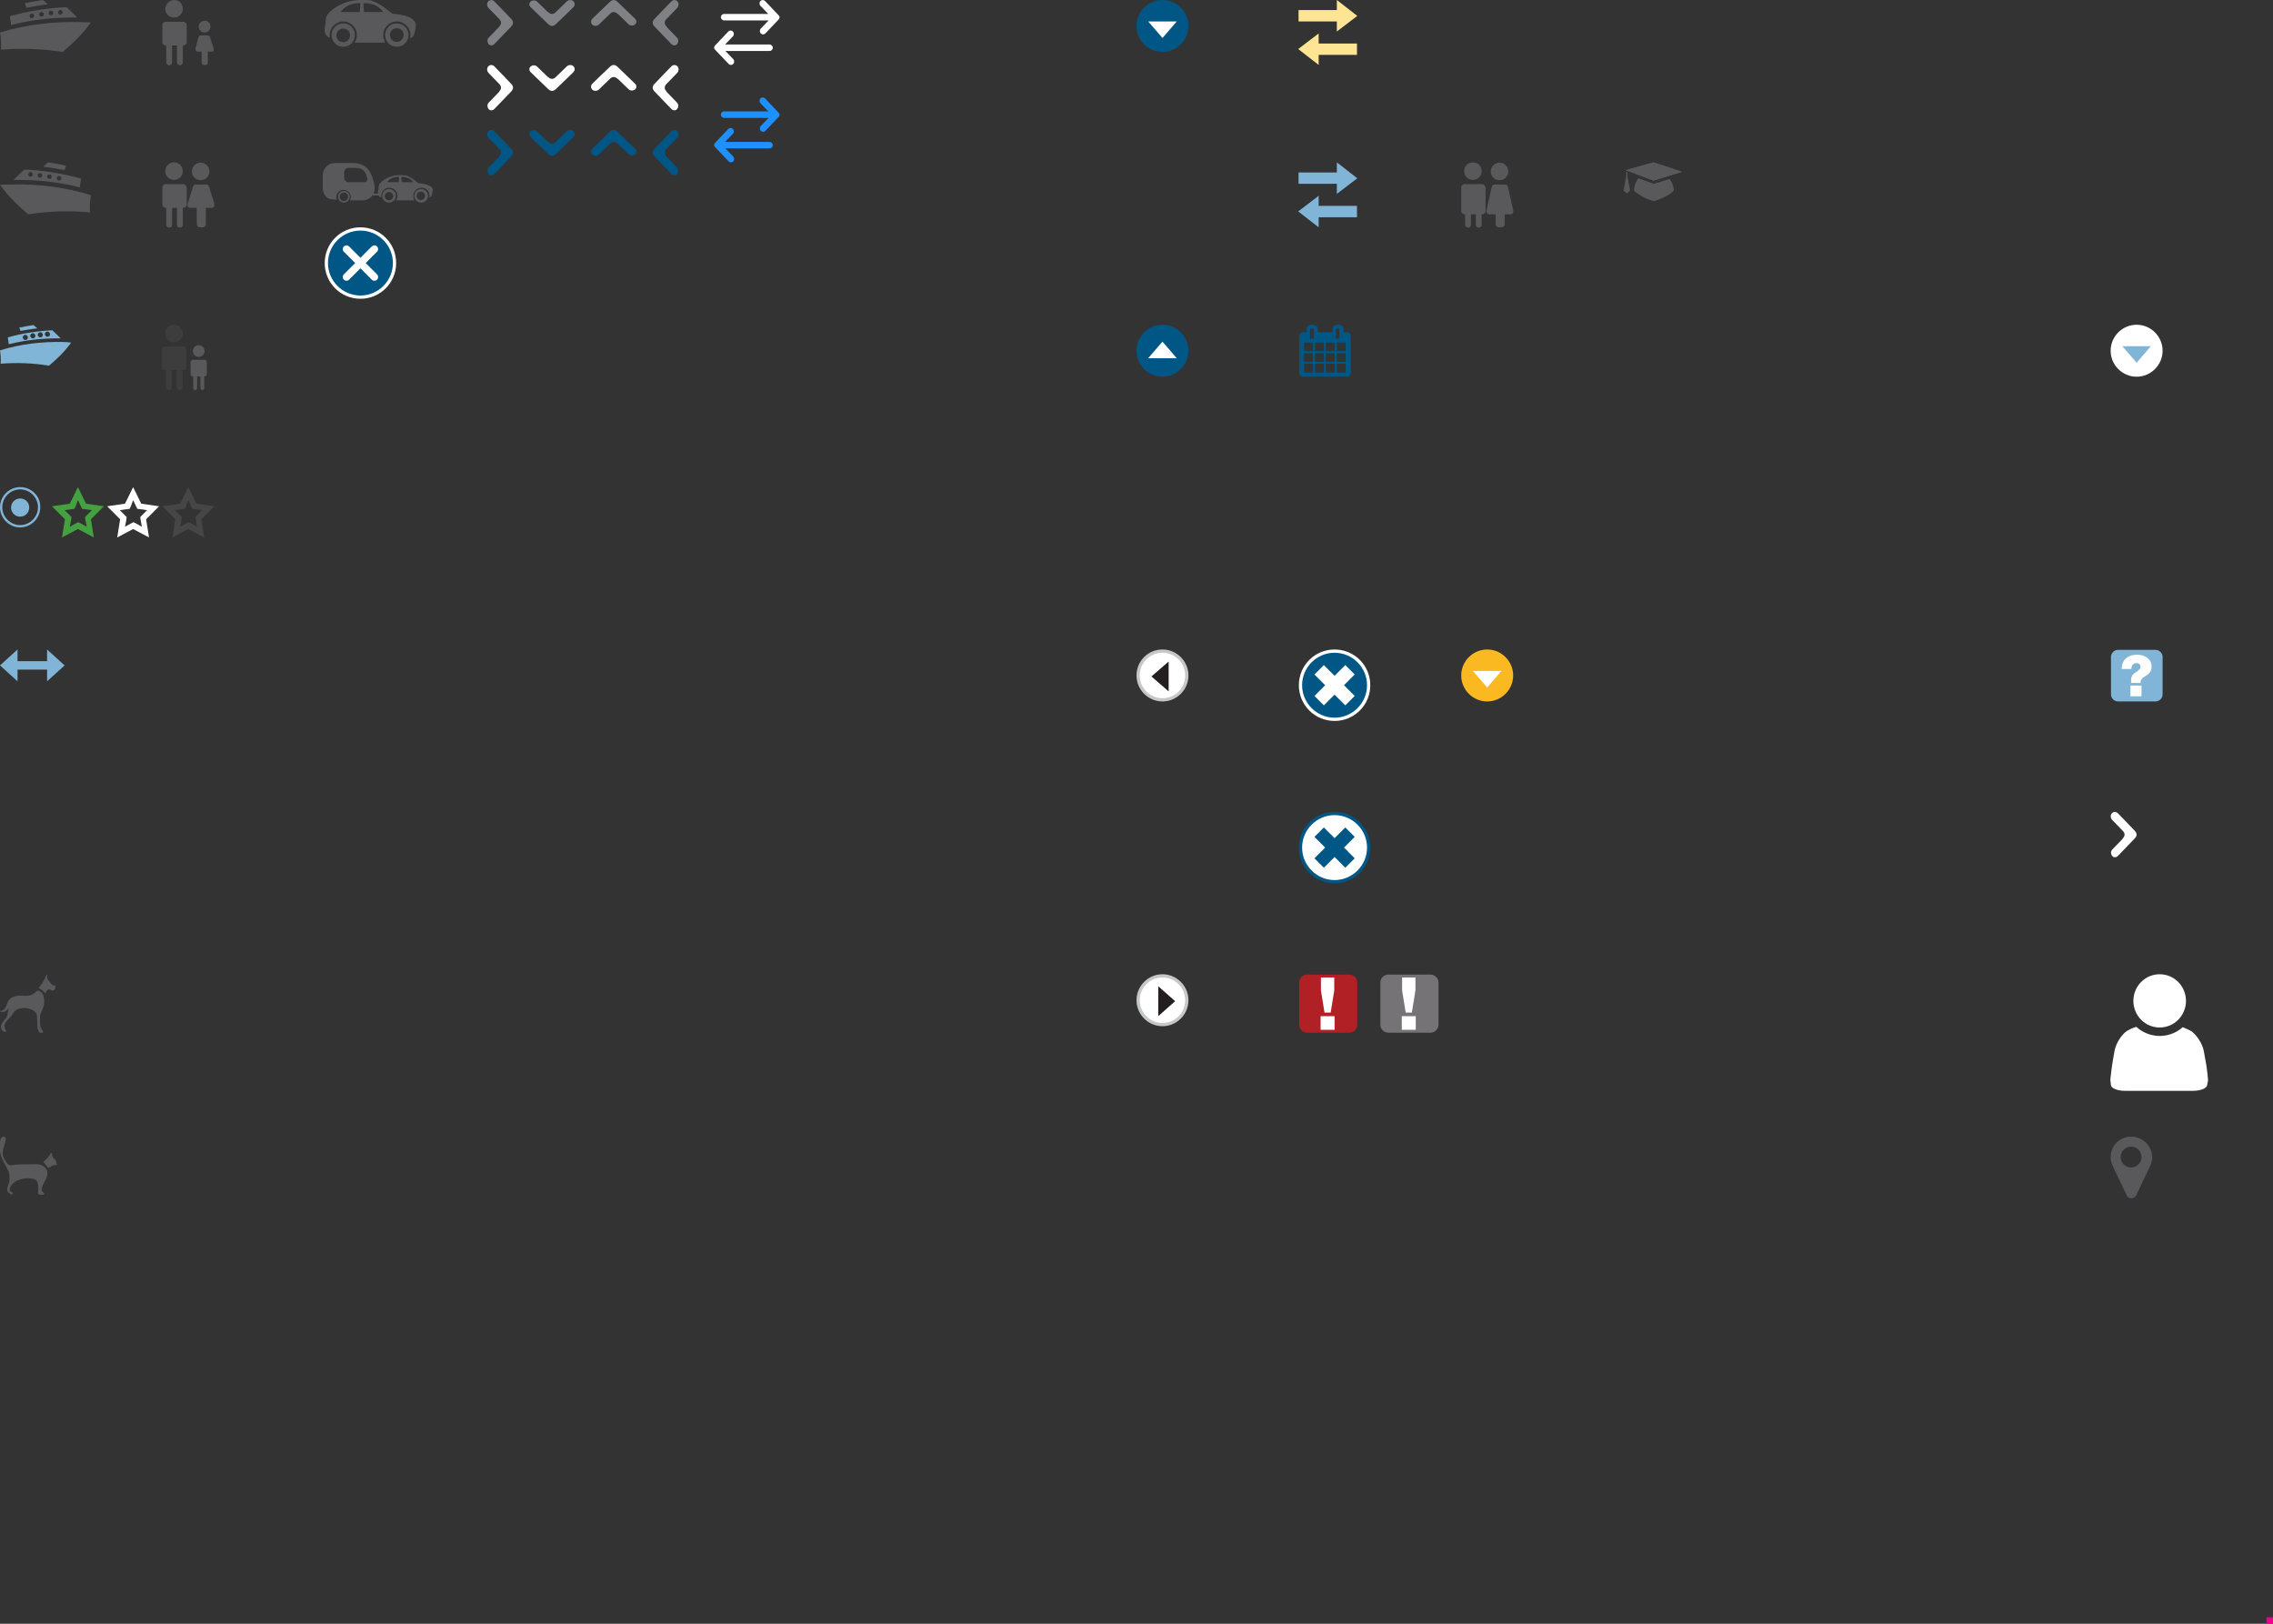 <?xml version="1.0" encoding="utf-8"?>
<!-- Generator: Adobe Illustrator 23.0.3, SVG Export Plug-In . SVG Version: 6.00 Build 0)  -->
<svg version="1.1" xmlns="http://www.w3.org/2000/svg" xmlns:xlink="http://www.w3.org/1999/xlink" x="0px" y="0px"
	 viewBox="0 0 700 500" style="enable-background:new 0 0 700 500;" xml:space="preserve">
<rect x="0" y="0" width="700" height="500" fill="#333333" stroke="none"/>
<style type="text/css">
	.st0{display:none;}
	.st1{display:inline;fill:#04B79B;}
	.st2{fill:#59595B;}
	.st3{opacity:0.26;}
	.st4{fill:#FFFFFF;}
	.st5{fill:#81B5D8;}
	.st6{fill:#005684;}
	.st7{fill:#FEE594;}
	.st8{fill:#FAB921;}
	.st9{fill:#C5C7C9;}
	.st10{fill:#231F20;}
	.st11{fill:#B02025;}
	.st12{fill:#757376;}
	.st13{fill:#44A13F;}
	.st14{opacity:0.5;}
	.st15{fill:#595959;}
	.st16{fill:#EC008C;}
	.st17{fill:#808184;}
	.st18{fill:#1E90FF;}
	.st19{fill:none;stroke:#FFFFFF;stroke-width:2.3;stroke-linecap:round;stroke-linejoin:round;stroke-miterlimit:10;}
</style>
<g id="Layer_2" class="st0">
	<rect class="st1" width="700" height="500"/>
</g>
<g id="Layer_1">
	<g>
		<path class="st2" d="M119.8,58.2c-1.2,0-2.1,1-2.1,2.1c0,1.2,1,2.1,2.1,2.1c1.2,0,2.1-1,2.1-2.1C122,59.2,121,58.2,119.8,58.2z
			 M119.8,61.7c-0.7,0-1.3-0.6-1.3-1.3c0-0.7,0.6-1.3,1.3-1.3c0.7,0,1.3,0.6,1.3,1.3C121.1,61.1,120.5,61.7,119.8,61.7z"/>
		<path class="st2" d="M129.7,58.2c-1.2,0-2.1,1-2.1,2.1c0,1.2,1,2.1,2.1,2.1c1.2,0,2.1-1,2.1-2.1C131.8,59.2,130.9,58.2,129.7,58.2
			z M129.6,61.6c-0.7,0-1.3-0.6-1.3-1.3s0.6-1.3,1.3-1.3c0.7,0,1.3,0.6,1.3,1.3S130.3,61.6,129.6,61.6z"/>
		<path class="st2" d="M105.9,58.8c-1,0-1.8,0.8-1.8,1.8s0.8,1.8,1.8,1.8s1.8-0.8,1.8-1.8S106.9,58.8,105.9,58.8z M105.9,61.9
			c-0.7,0-1.3-0.6-1.3-1.3c0-0.7,0.6-1.3,1.3-1.3c0.7,0,1.3,0.6,1.3,1.3C107.1,61.3,106.6,61.9,105.9,61.9z"/>
		<path class="st2" d="M128.8,56.4c-1.8-1.5-2.9-2.2-4-2.4c-3.7-0.4-5.4,0.7-6.4,1.3c-1.9,1.2-1.8,2-1.8,2.8
			c-0.2,0.6-0.2,1.1-0.2,1.5h-1.4c0.2-0.5,0.4-1,0.4-1.6c0,0,0-1.9-1.2-4.5c-1.2-2.7-3.5-3.3-5.5-3.3h-5.6c-2,0-3.7,1.7-3.7,3.7V58
			c0,1.3,0.9,2.7,1.7,3.1c0.8,0.4,2.4,0.3,2.6,0.4c0,0,0,0,0,0c0-0.1-0.1-0.3-0.1-0.4c-0.2-1.2,0.6-2.4,1.8-2.6
			c1.2-0.2,2.4,0.6,2.6,1.8c0.1,0.4,0,0.8-0.2,1.4h3.7h0.2c1.2,0,2.3-0.6,3-1.5h1.9c0.2,0.4,0.5,0.5,0.8,0.6c0-0.2,0-0.3,0-0.5
			c0-1.4,1.1-2.5,2.5-2.5c1.4,0,2.5,1.1,2.5,2.5c0,0.5-0.2,1-0.4,1.4c0.7,0,3.6,0,5.6,0c-0.2-0.3-0.3-1-0.3-1.4
			c0-1.4,1.1-2.5,2.5-2.5c1.4,0,2.5,1.1,2.5,2.5c0,0.2,0,0.4-0.1,0.5c0.9,0.1,1-1.9,1.1-2.5C132.8,56.7,129.7,56.5,128.8,56.4z
			 M112.1,56.1h-4.8c-0.7,0-1.3-0.6-1.3-1.3v-1.8c0-0.7,0.6-1.3,1.3-1.3h1c1.6,0,2.5,0,3.4,0.6c0.8,0.6,1.2,1.6,1.4,2.6
			C113.2,55.7,112.8,56.1,112.1,56.1z M122.8,56.1h-3.6c1.4-1.9,3.7-1.6,3.7-1.6L122.8,56.1z M123.7,56.1l-0.1-1.6
			c0,0,2.3-0.3,3.7,1.6H123.7z"/>
	</g>
	<g>
		<g>
			<path class="st2" d="M56.3,52.7c0,1.5-1.2,2.7-2.7,2.7c-1.5,0-2.7-1.2-2.7-2.7c0-1.5,1.2-2.7,2.7-2.7
				C55.1,50,56.3,51.2,56.3,52.7z"/>
			<path class="st2" d="M56.4,56.7H51c-0.5,0-1,0.4-1,1v5.3c0,0.5,0.4,1,1,1h0.2v5.2c0,0.5,0.4,0.9,0.9,0.9c0.5,0,0.9-0.4,0.9-0.9
				v-5.2h1.5v5.2c0,0.5,0.4,0.9,0.9,0.9c0.5,0,0.9-0.4,0.9-0.9v-5.2h0.2c0.5,0,1-0.4,1-1v-5.3C57.3,57.1,56.9,56.7,56.4,56.7z"/>
		</g>
		<g>
			<path class="st2" d="M64.5,52.8c0,1.5-1.2,2.7-2.7,2.7c-1.5,0-2.7-1.2-2.7-2.7c0-1.5,1.2-2.7,2.7-2.7
				C63.3,50.1,64.5,51.3,64.5,52.8z"/>
			<path class="st2" d="M66,62.7l-1.6-5.1c-0.2-0.7-0.5-0.8-1.1-0.8l-1.4,0l-1.4,0c-0.6,0-0.9,0.1-1.1,0.8l-1.6,5.1
				C57.6,63.7,58,64,58.7,64h1.9v5c0,0.5,0.4,1,1,1h0.8c0.5,0,1-0.4,1-1v-5h1.9C65.7,64,66.1,63.7,66,62.7z"/>
		</g>
	</g>
	<g>
		<g class="st3">
			<path class="st2" d="M56.3,102.7c0,1.5-1.2,2.7-2.7,2.7c-1.5,0-2.7-1.2-2.7-2.7c0-1.5,1.2-2.7,2.7-2.7
				C55.1,100,56.3,101.2,56.3,102.7z"/>
			<path class="st2" d="M56.3,106.7h-5.4c-0.5,0-1,0.4-1,1v5.3c0,0.5,0.4,1,1,1h0.2v5.2c0,0.5,0.4,0.9,0.9,0.9
				c0.5,0,0.9-0.4,0.9-0.9v-5.2h1.5v5.2c0,0.5,0.4,0.9,0.9,0.9c0.5,0,0.9-0.4,0.9-0.9v-5.2h0.2c0.5,0,1-0.4,1-1v-5.3
				C57.3,107.1,56.9,106.7,56.3,106.7z"/>
		</g>
		<g>
			<path class="st2" d="M63,108.1c0,1-0.8,1.8-1.8,1.8c-1,0-1.8-0.8-1.8-1.8c0-1,0.8-1.8,1.8-1.8C62.2,106.3,63,107.1,63,108.1z"/>
			<path class="st2" d="M63.1,110.8h-3.7c-0.4,0-0.7,0.3-0.7,0.7v3.7c0,0.4,0.3,0.7,0.7,0.7h0.1v3.6c0,0.3,0.3,0.6,0.6,0.6
				c0.3,0,0.6-0.3,0.6-0.6v-3.6h1v3.6c0,0.3,0.3,0.6,0.6,0.6c0.3,0,0.6-0.3,0.6-0.6v-3.6h0.1c0.4,0,0.7-0.3,0.7-0.7v-3.7
				C63.7,111.1,63.4,110.8,63.1,110.8z"/>
		</g>
	</g>
	<g>
		<g>
			<path class="st2" d="M56.3,2.7c0,1.5-1.2,2.7-2.7,2.7c-1.5,0-2.7-1.2-2.7-2.7C51,1.2,52.2,0,53.7,0C55.1,0,56.3,1.2,56.3,2.7z"/>
			<path class="st2" d="M56.4,6.7H51c-0.5,0-1,0.4-1,1v5.3c0,0.5,0.4,1,1,1h0.2v5.2c0,0.5,0.4,0.9,0.9,0.9c0.5,0,0.9-0.4,0.9-0.9
				v-5.2h1.5v5.2c0,0.5,0.4,0.9,0.9,0.9c0.5,0,0.9-0.4,0.9-0.9v-5.2h0.2c0.5,0,1-0.4,1-1V7.6C57.3,7.1,56.9,6.7,56.4,6.7z"/>
		</g>
		<g>
			<path class="st2" d="M64.8,8.2c0,1-0.8,1.8-1.8,1.8c-1,0-1.8-0.8-1.8-1.8c0-1,0.8-1.8,1.8-1.8C64,6.3,64.8,7.1,64.8,8.2z"/>
			<path class="st2" d="M65.8,15l-1.1-3.5c-0.2-0.5-0.4-0.6-0.8-0.6l-1,0l-1,0c-0.4,0-0.6,0.1-0.8,0.6L60.2,15
				c-0.1,0.6,0.2,0.9,0.6,0.9h1.3v3.4c0,0.4,0.3,0.7,0.7,0.7h0.5c0.4,0,0.7-0.3,0.7-0.7v-3.4h1.3C65.7,15.9,65.9,15.6,65.8,15z"/>
		</g>
	</g>
	<g>
		<g>
			<path class="st2" d="M1.5,350c0.7,0.8-0.2,2.5-0.4,3.4c-0.3,1.4-0.5,2.1,0.2,3.4c0.4,0.6,0.8,1.6,1.5,1.9
				c0.7,0.3,1.6-0.1,2.3-0.1c1.8-0.1,3.6-0.1,5.5-0.1c1.4-0.1,2.7,0.2,3.6,1.4c0.9,1.3,0.2,2.8-0.5,4c-0.3,0.7-1.1,1.9-0.8,2.7
				c0.3,0.7,1.5,1.2,0,1.3c-1.6,0.1-1.1-0.6-1.1-1.7c0-0.7,0-1.3-0.2-2c-0.3-0.9-0.9-1.1-1.9-1.3c-2.3-0.4-6.1,0.6-6.7,3.2
				c-0.2,1.1,0.8,0.7,0.9,1.3c0.1,0.9-1.3,0-1.5-0.4c-0.5-1,0.3-2.3,0.5-3.3c0.1-1,0.1-2.3-0.4-3.2c-0.9-2.1-2.2-3.6-2.5-6
				c-0.1-0.8-0.4-4.8,1.2-4.4"/>
		</g>
		<g>
			<path class="st2" d="M13.3,357.7c0.7-0.4,1.3-1,1.8-1.7c0.3-0.4,0.4-0.9,0.8-1.1c0.3,0.7,0,1,0.5,1.6c0.5,0.6,0.6,0.4,0.9,1.2
				c0.1,0.4-0.1,0.6,0.4,0.9c-0.4,0.2-0.7,0.1-1.1,0.2c-0.5,0.1-0.8,0.4-1.2,0.6c-0.7,0.3-0.6,0.3-1.1-0.5
				C13.9,358.5,13.6,358.1,13.3,357.7"/>
		</g>
	</g>
	<g>
		<path class="st2" d="M105.7,7.2c-2,0-3.6,1.6-3.6,3.6c0,2,1.6,3.6,3.6,3.6c2,0,3.6-1.6,3.6-3.6C109.3,8.8,107.7,7.2,105.7,7.2z
			 M105.7,13c-1.2,0-2.1-0.9-2.1-2.1c0-1.2,0.9-2.1,2.1-2.1c1.2,0,2.1,0.9,2.1,2.1C107.8,12,106.8,13,105.7,13z"/>
		<path class="st2" d="M122.2,7.2c-2,0-3.6,1.6-3.6,3.6c0,2,1.6,3.6,3.6,3.6c2,0,3.6-1.6,3.6-3.6C125.8,8.8,124.2,7.2,122.2,7.2z
			 M122.2,12.9c-1.2,0-2.1-0.9-2.1-2.1c0-1.2,0.9-2.1,2.1-2.1c1.2,0,2.1,0.9,2.1,2.1C124.3,11.9,123.3,12.9,122.2,12.9z"/>
		<path class="st2" d="M120.8,4.2c-3-2.5-4.9-3.6-6.8-4.1c-6.2-0.6-9,1.2-10.7,2.2c-3.2,2.1-3,3.4-3,4.8c-1,3.4,0.5,4.3,1.3,4.5
			c-0.1-0.3-0.1-0.5-0.1-0.8c0-2.3,1.9-4.2,4.2-4.2c2.3,0,4.2,1.9,4.2,4.2c0,0.9-0.3,1.7-0.7,2.3c1.2,0,6,0.1,9.4,0
			c-0.3-0.6-0.6-1.6-0.6-2.3c0-2.3,1.9-4.2,4.2-4.2c2.3,0,4.2,1.9,4.2,4.2c0,0.3,0,0.6-0.1,0.9c1.4,0.2,1.7-3.2,1.8-4.2
			C127.4,4.6,122.3,4.4,120.8,4.2z M110.8,3.7h-5.9c2.3-3.2,6.1-2.7,6.1-2.7L110.8,3.7z M112.1,3.7L111.9,1c0,0,3.8-0.5,6.1,2.7
			H112.1z"/>
	</g>
	<g>
		<ellipse class="st4" cx="665.1" cy="308.2" rx="8.1" ry="8.2"/>
		<path class="st4" d="M680,332.6c0,0-0.3-3.9-0.8-6.1l-0.5-2.8c-0.4-2.3-2.2-5-3.9-6.2c-0.7-0.4-1.6-0.8-2.6-1.2
			c-1.9,1.7-4.4,2.7-7.1,2.7c-2.8,0-5.3-1.1-7.2-2.8c-1.1,0.3-2.1,0.8-2.8,1.2c-1.7,1.1-3.5,3.9-3.9,6.2l-0.5,2.8
			c-0.4,2.3-0.8,6.1-0.8,6.1s0,0,0,0c0,0,0,0,0,0l0,0c0,0,0.1,0.8,0.2,1.7c0.1,0.9,2,1.7,4.3,1.7h21c2.3,0,4.2-0.8,4.3-1.7
			C679.9,333.4,680,332.6,680,332.6L680,332.6C680,332.6,680,332.6,680,332.6C680,332.6,680,332.6,680,332.6z"/>
	</g>
	<path class="st2" d="M656.3,350L656.3,350c-3.5,0-6.3,2.8-6.3,6.3c0,1.1,0.3,2,0.8,3.1l4.1,8.6c0.2,0.6,0.8,1,1.5,1
		c0.7,0,1.2-0.4,1.5-1l4.1-8.6c0.5-1.1,0.8-2,0.8-3.1C662.7,352.8,659.8,350,656.3,350z M656.3,359.5c-1.8,0-3.2-1.4-3.2-3.2
		s1.4-3.2,3.2-3.2c1.8,0,3.2,1.4,3.2,3.2S658.1,359.5,656.3,359.5z"/>
	<g>
		<path class="st2" d="M11.7,305c-0.1,0-0.1,0-0.2,0c-2.5,2.7-4.2,1.1-6.9,1.8c-0.7,0.2-1.3,0.5-1.8,1.1c-1,1.1-0.6,3.1-2.7,3.4
			c0,0-0.2,0.1-0.1,0.1c0.6,0.4,1.1,0.3,1.8-0.1c0.1,0,0.6-0.5,0.8-0.8c0,0.3-0.1,0.9-0.1,0.9c-0.1,0.7-0.2,1.2-0.3,1.5
			c-0.6,1.2-2.3,2.3-1.8,3.9c0.2,0.6,0.7,1,1.2,0.9c0,0,0,0,0,0c0.1,0,0.2,0,0.2-0.1c0,0,0.1,0,0.1,0c0,0,0.1,0,0.1-0.1
			c-0.2-0.3-0.4-0.5-0.5-0.9c-0.4-1.2,0.2-1.7,0.9-2.6c0.6-0.7,1.1-1,1.5-1.8c1.7-3.1,7.5-1.8,7.5,0.7c0,0.1,0.1,1.3,0.1,2.6
			c0,0.1,0,0.2,0,0.2c0,0.7,0,1.1,0.3,1.5c0.2,0.7,0.6,1.1,1.4,0.7c0,0,0,0,0,0c0,0,0.1,0,0.1-0.1c0,0,0.1,0,0-0.1
			c-1.1-1.4-1-2.5-1-4.2c0-1.8,1.2-2.8,1.3-4.6C13.7,306.8,13.2,305.4,11.7,305z"/>
		<path class="st2" d="M17.1,303.5C17.1,303.5,17,303.5,17.1,303.5c-1.1,0-1.4-0.6-1.9-1.3c-0.2-0.2-0.4-0.4-0.5-0.7
			c-0.1-0.1-0.2-0.3-0.2-0.5c0.1-0.4,0-0.9,0-1.1l0,0c0,0.1,0,0.1-0.1,0.2l0,0c0,0.1-0.4,0.7-0.5,0.9c0,0.1-0.3,0.7-0.4,1
			c0,0,0,0.1-0.1,0.1c-0.4,0.7-1,1.5-1.5,2.1c-0.1,0.1,1.3,0.6,1.9,1.5c0.5,0.7,0.3-1.6,1.8-0.9c0.4,0.2,0.5,0.4,0.9,0.1
			C17,304.8,17.1,304,17.1,303.5z"/>
	</g>
	<g>
		<polygon class="st2" points="509.2,55.6 500.6,52.4 509.2,50 518,52.9 		"/>
		<g>
			<polygon class="st2" points="509.2,55.6 500.6,52.4 509.2,50 518,52.9 			"/>
			<polygon class="st2" points="501.2,54.4 501.2,53 500.8,53 500.8,54.4 500,58.6 501,59.6 502,58.6 			"/>
			<path class="st2" d="M515.3,57.4c-0.2-0.8-0.6-1.6-1.1-2.3l-4.9,1.5l-4.7-1.7c-0.5,0.6-0.9,1.3-1.1,2.1c-0.2,0.6-0.3,1.1-0.3,1.7
				l0,0c1.8,1.8,5.5,3.2,6.1,3.2l0,0c0,0,0,0,0,0s0,0,0,0v0c0.6,0,4.4-1.4,6.2-3.2l0,0l0,0C515.5,58.3,515.4,57.8,515.3,57.4z"/>
		</g>
	</g>
	<g>
		<g>
			<path class="st2" d="M456.3,52.7c0,1.5-1.2,2.7-2.7,2.7c-1.5,0-2.7-1.2-2.7-2.7c0-1.5,1.2-2.7,2.7-2.7
				C455.1,50,456.3,51.2,456.3,52.7z"/>
			<path class="st2" d="M456.4,56.7H451c-0.5,0-1,0.4-1,1v7.3c0,0.5,0.4,1,1,1h0.2v3.2c0,0.5,0.4,0.9,0.9,0.9c0.5,0,0.9-0.4,0.9-0.9
				v-3.2h1.5v3.2c0,0.5,0.4,0.9,0.9,0.9c0.5,0,0.9-0.4,0.9-0.9v-3.2h0.2c0.5,0,1-0.4,1-1v-7.3C457.3,57.1,456.9,56.7,456.4,56.7z"/>
		</g>
		<g>
			<path class="st2" d="M464.5,52.8c0,1.5-1.2,2.7-2.7,2.7c-1.5,0-2.7-1.2-2.7-2.7c0-1.5,1.2-2.7,2.7-2.7
				C463.3,50.1,464.5,51.3,464.5,52.8z"/>
			<path class="st2" d="M466,64.7l-1.6-7.1c-0.2-0.7-0.5-0.8-1.1-0.8l-1.4,0l-1.4,0c-0.6,0-0.9,0.1-1.1,0.8l-1.6,7.1
				c-0.1,0.9,0.3,1.3,0.9,1.3h1.9v3c0,0.5,0.4,1,1,1h0.8c0.5,0,1-0.4,1-1v-3h1.9C465.7,66,466.1,65.7,466,64.7z"/>
		</g>
	</g>
	<g>
		<path class="st2" d="M8.1,2.4c2.1-0.4,4.3-0.8,6.6-1.1c-0.5-0.4-1-0.9-1.5-1.3c-1.9,0.3-3.8,0.6-5.5,1C7.8,1.4,7.9,1.9,8.1,2.4z"
			/>
		<path class="st2" d="M24.7,6.8C16.4,6.6,7.9,7.6,0,10c0.3,1.6,0.4,3.3,0.3,5.3C6.6,14.8,13,15,19.3,16c3.2-2.7,6.3-5.7,8.7-9.1
			C26.9,6.9,25.8,6.8,24.7,6.8C22.9,6.7,25.8,6.8,24.7,6.8z"/>
		<path class="st2" d="M20.5,2.2C15.1,2.4,8.7,3.4,3,5c0.2,0.8,0.3,1.7,0.4,2.7C10,6,17,5.3,23.8,5.4C22.7,4.3,21.6,3.2,20.5,2.2z
			 M9.8,5.6c-0.4,0-0.7-0.3-0.7-0.7c0-0.4,0.3-0.7,0.7-0.7s0.7,0.3,0.7,0.7C10.5,5.3,10.2,5.6,9.8,5.6z M12.8,5.1
			c-0.4,0-0.7-0.3-0.7-0.7c0-0.4,0.3-0.7,0.7-0.7c0.4,0,0.7,0.3,0.7,0.7C13.5,4.8,13.1,5.1,12.8,5.1z M15.7,4.7
			C15.3,4.7,15,4.4,15,4c0-0.4,0.3-0.7,0.7-0.7c0.4,0,0.7,0.3,0.7,0.7C16.4,4.4,16.1,4.7,15.7,4.7z M18.6,4.5
			c-0.4,0-0.7-0.3-0.7-0.7c0-0.4,0.3-0.7,0.7-0.7c0.4,0,0.7,0.3,0.7,0.7C19.3,4.1,19,4.5,18.6,4.5z"/>
	</g>
	<g>
		<path class="st2" d="M19.9,52.4c-2.1-0.4-4.3-0.8-6.6-1.1c0.5-0.4,1-0.9,1.5-1.3c1.9,0.3,3.8,0.6,5.5,1
			C20.2,51.4,20.1,51.9,19.9,52.4z"/>
		<path class="st2" d="M3.3,56.8c8.3-0.2,16.7,0.8,24.7,3.3c-0.3,1.6-0.4,3.3-0.3,5.3C21.4,64.8,15,65,8.7,66
			c-3.2-2.7-6.3-5.7-8.7-9.1C1.1,56.9,2.2,56.8,3.3,56.8C5.1,56.7,2.2,56.8,3.3,56.8z"/>
		<path class="st2" d="M4.2,55.4C11,55.3,18,56,24.6,57.7c0.1-1,0.2-1.9,0.4-2.7c-5.7-1.6-12.1-2.6-17.5-2.8
			C6.4,53.2,5.3,54.3,4.2,55.4z M17.5,54.9c0-0.4,0.3-0.7,0.7-0.7c0.4,0,0.7,0.3,0.7,0.7c0,0.4-0.3,0.7-0.7,0.7
			C17.8,55.6,17.5,55.3,17.5,54.9z M14.5,54.4c0-0.4,0.3-0.7,0.7-0.7c0.4,0,0.7,0.3,0.7,0.7c0,0.4-0.3,0.7-0.7,0.7
			C14.9,55.1,14.5,54.8,14.5,54.4z M11.6,54c0-0.4,0.3-0.7,0.7-0.7c0.4,0,0.7,0.3,0.7,0.7c0,0.4-0.3,0.7-0.7,0.7
			C11.9,54.7,11.6,54.4,11.6,54z M8.7,53.7C8.7,53.3,9,53,9.4,53c0.4,0,0.7,0.3,0.7,0.7c0,0.4-0.3,0.7-0.7,0.7
			C9,54.5,8.7,54.1,8.7,53.7z"/>
	</g>
	<g>
		<path class="st5" d="M6.3,101.9c1.7-0.3,3.4-0.6,5.2-0.8c-0.4-0.3-0.8-0.7-1.2-1c-1.5,0.2-3,0.5-4.4,0.8
			C6.1,101.1,6.2,101.5,6.3,101.9z"/>
		<path class="st5" d="M19.4,105.3c-6.5-0.1-13.1,0.6-19.4,2.6c0.2,1.2,0.3,2.6,0.2,4.1c5-0.4,10-0.2,14.9,0.6
			c2.5-2.1,4.9-4.4,6.8-7.1C21.1,105.4,20.3,105.3,19.4,105.3C18,105.3,20.3,105.3,19.4,105.3z"/>
		<path class="st5" d="M16.1,101.7c-4.2,0.2-9.3,0.9-13.7,2.2c0.1,0.7,0.2,1.4,0.3,2.1c5.2-1.3,10.7-1.9,16-1.8
			C17.8,103.3,17,102.5,16.1,101.7z M7.8,104.7c-0.4,0-0.8-0.4-0.8-0.8c0-0.4,0.4-0.8,0.8-0.8s0.8,0.4,0.8,0.8
			C8.6,104.3,8.3,104.7,7.8,104.7z M10.1,104.2c-0.4,0-0.8-0.4-0.8-0.8c0-0.4,0.4-0.8,0.8-0.8c0.4,0,0.8,0.4,0.8,0.8
			C10.9,103.9,10.5,104.2,10.1,104.2z M12.4,103.9c-0.4,0-0.8-0.4-0.8-0.8c0-0.4,0.4-0.8,0.8-0.8c0.4,0,0.8,0.4,0.8,0.8
			C13.2,103.6,12.8,103.9,12.4,103.9z M14.6,103.7c-0.4,0-0.8-0.4-0.8-0.8c0-0.4,0.4-0.8,0.8-0.8c0.4,0,0.8,0.4,0.8,0.8
			C15.4,103.4,15.1,103.7,14.6,103.7z"/>
	</g>
	<g>
		<path class="st6" d="M421.5,211c0,5.8-4.7,10.5-10.5,10.5c-5.8,0-10.5-4.7-10.5-10.5c0-5.8,4.7-10.5,10.5-10.5
			C416.8,200.5,421.5,205.2,421.5,211z"/>
		<g>
			<path class="st4" d="M421,211c0,5.5-4.5,10-10,10c-5.5,0-10-4.5-10-10s4.5-10,10-10C416.5,201,421,205.5,421,211z M411,200
				c-6.1,0-11,4.9-11,11s4.9,11,11,11c6.1,0,11-4.9,11-11S417.1,200,411,200z"/>
			<polygon class="st4" points="417.2,214.3 413.9,211 417.2,207.7 414.3,204.8 411,208.1 407.7,204.8 404.8,207.7 408.1,211 
				404.8,214.3 407.7,217.2 411,213.9 414.3,217.2 			"/>
		</g>
	</g>
	<g>
		<path class="st4" d="M421.5,261c0,5.8-4.7,10.5-10.5,10.5c-5.8,0-10.5-4.7-10.5-10.5c0-5.8,4.7-10.5,10.5-10.5
			C416.8,250.5,421.5,255.2,421.5,261z"/>
		<g>
			<path class="st6" d="M421,261c0,5.5-4.5,10-10,10c-5.5,0-10-4.5-10-10c0-5.5,4.5-10,10-10C416.5,251,421,255.5,421,261z M411,250
				c-6.1,0-11,4.9-11,11c0,6.1,4.9,11,11,11c6.1,0,11-4.9,11-11C422,254.9,417.1,250,411,250z"/>
			<polygon class="st6" points="417.2,264.3 413.9,261 417.2,257.7 414.3,254.8 411,258.1 407.7,254.8 404.8,257.7 408.1,261 
				404.8,264.3 407.7,267.2 411,263.9 414.3,267.2 			"/>
		</g>
	</g>
	<g>
		<g>
			<path class="st6" d="M358,0c4.4,0,8,3.6,8,8c0,4.4-3.6,8-8,8c-4.4,0-8-3.6-8-8C350,3.6,353.6,0,358,0z"/>
		</g>
		<polygon class="st4" points="358,11.7 353.6,6.6 362.4,6.6 		"/>
	</g>
	<g>
		<path class="st6" d="M358,100c4.4,0,8,3.6,8,8c0,4.4-3.6,8-8,8c-4.4,0-8-3.6-8-8C350,103.6,353.6,100,358,100z"/>
	</g>
	<polygon class="st4" points="358,105.2 362.4,110.3 353.6,110.3 	"/>
	<g>
		<path class="st5" d="M6.2,153.5c-1.5,0-2.8,1.2-2.8,2.8c0,1.5,1.2,2.8,2.8,2.8c1.5,0,2.8-1.2,2.8-2.8C9,154.7,7.8,153.5,6.2,153.5
			z"/>
		<path class="st5" d="M6.2,150c-3.4,0-6.2,2.8-6.2,6.2c0,3.4,2.8,6.2,6.2,6.2c3.4,0,6.2-2.8,6.2-6.2C12.5,152.8,9.7,150,6.2,150z
			 M6.2,161.7c-3,0-5.5-2.5-5.5-5.5c0-3,2.5-5.5,5.5-5.5c3,0,5.5,2.5,5.5,5.5C11.7,159.2,9.2,161.7,6.2,161.7z"/>
	</g>
	<polygon class="st5" points="19.9,204.9 14.5,200 14.5,203.6 13.5,203.6 6.4,203.6 5.4,203.6 5.4,200 0,204.9 5.4,209.8 5.4,206.2 
		6.4,206.2 13.5,206.2 14.5,206.2 14.5,209.8 	"/>
	<g>
		<polygon class="st7" points="399.8,15.1 406.1,20 406.1,16.9 417.9,16.9 417.9,13.4 406.1,13.4 406.1,10.3 		"/>
		<polygon class="st7" points="418,4.9 411.7,0 411.7,3.1 399.9,3.1 399.9,6.6 411.7,6.6 411.7,9.7 		"/>
	</g>
	<g>
		<polygon class="st5" points="399.8,65.1 406.1,70 406.1,66.9 417.9,66.9 417.9,63.4 406.1,63.4 406.1,60.3 		"/>
		<polygon class="st5" points="418,54.9 411.7,50 411.7,53.1 399.9,53.1 399.9,56.6 411.7,56.6 411.7,59.7 		"/>
	</g>
	<path class="st4" d="M658,100c4.4,0,8,3.6,8,8c0,4.4-3.6,8-8,8c-4.4,0-8-3.6-8-8C650,103.6,653.6,100,658,100z"/>
	<polygon class="st5" points="658,111.7 653.6,106.6 662.4,106.6 	"/>
	<g>
		<g>
			<path class="st8" d="M458,200c4.4,0,8,3.6,8,8c0,4.4-3.6,8-8,8c-4.4,0-8-3.6-8-8C450,203.6,453.6,200,458,200z"/>
		</g>
		<polygon class="st4" points="458,211.7 453.6,206.6 462.4,206.6 		"/>
	</g>
	<g>
		<g>
			<path class="st4" d="M358,315.5c-4.1,0-7.5-3.4-7.5-7.5c0-2,0.8-3.9,2.2-5.3s3.3-2.2,5.3-2.2c4.1,0,7.5,3.4,7.5,7.5
				C365.5,312.1,362.2,315.5,358,315.5L358,315.5z"/>
			<path class="st9" d="M358,300v1c3.8,0,7,3.1,7,7c0,3.9-3.1,7-7,7c-3.8,0-7-3.1-7-7c0-3.9,3.1-7,7-7L358,300 M358,300
				C358,300,358,300,358,300c-4.4,0-8,3.6-8,8c0,4.4,3.6,8,8,8c0,0,0,0,0,0c4.4,0,8-3.6,8-8C366,303.6,362.4,300,358,300L358,300z"
				/>
		</g>
		<polygon class="st10" points="361.9,308.3 356.7,312.9 356.7,303.7 		"/>
	</g>
	<g>
		<g>
			<path class="st4" d="M358,215.5c-4.1,0-7.5-3.4-7.5-7.5c0-4.1,3.3-7.5,7.5-7.5c4.1,0,7.5,3.4,7.5,7.5
				C365.5,212.1,362.2,215.5,358,215.5L358,215.5z"/>
			<path class="st9" d="M358,200v1c3.8,0,7,3.1,7,7c0,3.9-3.1,7-7,7c-3.8,0-7-3.1-7-7c0-3.9,3.1-7,7-7L358,200 M358,200
				C358,200,358,200,358,200c-4.5,0-8,3.6-8,8c0,4.4,3.6,8,8,8c0,0,0,0,0,0c4.4,0,8-3.6,8-8C366,203.6,362.4,200,358,200L358,200z"
				/>
		</g>
		<polygon class="st10" points="354.6,208.3 359.9,203.7 359.9,212.9 		"/>
	</g>
	<g id="ic-help_1_">
		<g id="ic-info_16_">
			<path class="st5" d="M663.8,216h-11.5c-1.2,0-2.2-1-2.2-2.2v-11.5c0-1.2,1-2.2,2.2-2.2h11.5c1.2,0,2.2,1,2.2,2.2v11.5
				C666,215,665,216,663.8,216L663.8,216z"/>
		</g>
		<g>
			<path class="st4" d="M653.4,206c0-2.8,1.9-4.4,4.7-4.4c2.3,0,4.5,1.2,4.5,3.6c0,1.7-0.8,2.3-2.2,3.2c-0.9,0.6-1.2,0.9-1.2,1.9
				h-2.9v-0.9c0-1.4,0.8-2,1.5-2.4c0.7-0.5,1.4-0.9,1.4-1.7c0-0.7-0.5-1.1-1.2-1.1c-1,0-1.5,0.6-1.6,1.5v0.3H653.4z M656.1,211.1
				h3.4v3.3h-3.4V211.1z"/>
		</g>
	</g>
	<g id="ic-alert_2_">
		<g id="ic-arrow_up_2_">
			<path class="st11" d="M415.5,318h-12.9c-1.4,0-2.5-1.1-2.5-2.5v-12.9c0-1.4,1.1-2.5,2.5-2.5h12.9c1.4,0,2.5,1.1,2.5,2.5v12.9
				C418,316.9,416.9,318,415.5,318L415.5,318z"/>
		</g>
		<path class="st4" d="M406.7,312.9h4.3v4.2h-4.3V312.9z M410.9,305l-1.1,6.8h-1.9l-1.1-6.8v-4h4.1V305z"/>
	</g>
	<g id="ic-alert_1_">
		<g id="ic-arrow_up_1_">
			<path class="st12" d="M440.5,318h-12.9c-1.4,0-2.5-1.1-2.5-2.5v-12.9c0-1.4,1.1-2.5,2.5-2.5h12.9c1.4,0,2.5,1.1,2.5,2.5v12.9
				C443,316.9,441.9,318,440.5,318L440.5,318z"/>
		</g>
		<path class="st4" d="M431.7,312.9h4.3v4.2h-4.3V312.9z M435.9,305l-1.1,6.8h-1.9l-1.1-6.8v-4h4.1V305z"/>
	</g>
	<g>
		<path class="st13" d="M24,154l0.9,1.9l0.4,0.8l0.9,0.1l2.1,0.3l-1.5,1.5l-0.6,0.6l0.1,0.9l0.4,2.1l-1.8-1l-0.8-0.4l-0.8,0.4
			l-1.8,1l0.4-2.1l0.1-0.9l-0.6-0.6l-1.5-1.5l2.1-0.3l0.9-0.1l0.4-0.8L24,154 M24,150l-2.5,5.1l-5.5,0.8l4,4l-0.9,5.6l4.9-2.6
			l4.9,2.6l-0.9-5.6l4-4l-5.5-0.8L24,150L24,150z"/>
	</g>
	<g class="st14">
		<path class="st15" d="M58,154l0.9,1.9l0.4,0.8l0.9,0.1l2.1,0.3l-1.5,1.5l-0.6,0.6l0.1,0.9l0.4,2.1l-1.8-1l-0.8-0.4l-0.8,0.4
			l-1.8,1l0.4-2.1l0.1-0.9l-0.6-0.6l-1.5-1.5l2.1-0.3l0.9-0.1l0.4-0.8L58,154 M58,150l-2.5,5.1l-5.5,0.8l4,4l-0.9,5.6l4.9-2.6
			l4.9,2.6l-0.9-5.6l4-4l-5.5-0.8L58,150L58,150z"/>
	</g>
	<path class="st4" d="M41,154l0.9,1.9l0.4,0.8l0.9,0.1l2.1,0.3l-1.5,1.5l-0.6,0.6l0.1,0.9l0.4,2.1l-1.8-1l-0.8-0.4l-0.8,0.4l-1.8,1
		l0.4-2.1l0.1-0.9l-0.6-0.6l-1.5-1.5l2.1-0.3l0.9-0.1l0.4-0.8L41,154 M41,150l-2.5,5.1l-5.5,0.8l4,4l-0.9,5.6l4.9-2.6l4.9,2.6
		l-0.9-5.6l4-4l-5.5-0.8L41,150L41,150z"/>
	<g>
		<path class="st6" d="M416,114.7c0-3.5,0-11,0-11.2c0-0.6-0.3-1.2-1.3-1.2h-0.9v-1c0-0.8-0.6-1.3-1.7-1.3c-1.5,0-1.7,0.9-1.7,1.3
			l0,1h-4.6c0,0,0-0.7,0-1c0-0.2-0.1-1.3-1.7-1.3c-1.3,0-1.7,0.6-1.7,1.3c0,0,0,1,0,1h-1.1c-0.6,0-1.2,0.4-1.2,1.2
			c0,3.8,0,7.4,0,11.2c0,1,0.7,1.3,1.2,1.3c3,0,11.8,0,13.6,0C415.5,116,416,115.5,416,114.7z M404.3,114.7h-2.7V112h2.7V114.7z
			 M404.3,111.4h-2.7v-2.6h2.7V111.4z M404.3,108.1h-2.7v-2.6h2.7V108.1z M404.2,104.3c-0.2,0-0.3,0-0.5,0c-0.2,0-0.3-0.1-0.3-0.3
			c0-0.7,0-2.4,0-2.5c0-0.1,0.1-0.3,0.3-0.3c0.2,0,0.4,0,0.6,0c0.1,0,0.3,0.1,0.3,0.3c0,0.4,0,2.1,0,2.5
			C404.6,104.2,404.4,104.3,404.2,104.3z M407.6,114.7H405V112h2.7V114.7z M407.6,111.4H405v-2.6h2.7V111.4z M407.6,108.1H405v-2.6
			h2.7V108.1z M411,114.7h-2.7V112h2.7V114.7z M411,111.4h-2.7v-2.6h2.7V111.4z M411,108.1h-2.7v-2.6h2.7V108.1z M411.4,104
			c0-0.4,0-2.1,0-2.5c0-0.2,0.1-0.3,0.3-0.3c0.2,0,0.4,0,0.5,0c0.2,0,0.3,0.1,0.3,0.3c0,0.2,0,1.8,0,2.5c0,0.2-0.1,0.3-0.3,0.3
			c-0.2,0-0.4,0-0.6,0C411.6,104.3,411.4,104.2,411.4,104z M414.4,114.7h-2.7V112h2.7V114.7z M414.4,108.8v2.6h-2.7v-2.6
			 M414.4,108.1h-2.7v-2.6h2.7V108.1z"/>
	</g>
	<rect x="698" y="498" class="st16" width="2" height="2"/>
	<path class="st4" d="M652.2,263.6l5.3-5.5c0,0,0.5-0.5,0.5-1.1s-0.5-1.1-0.5-1.1c-0.8-0.9-5.3-5.5-5.3-5.5c-0.5-0.5-1.3-0.5-1.8,0
		s-0.5,1.4,0,2l3.1,3.2l0,0c0.1,0.1,0.2,0.2,0.3,0.3c0,0,0.5,0.5,0.5,1.1s-0.5,1.1-0.5,1.1l-0.2,0.3l0,0l-3.1,3.2
		c-0.5,0.5-0.5,1.4,0,2C650.9,264.1,651.7,264.1,652.2,263.6z"/>
	<path class="st6" d="M152.2,53.6l5.3-5.5c0,0,0.5-0.5,0.5-1.1c0-0.6-0.5-1.1-0.5-1.1c-0.8-0.9-5.3-5.5-5.3-5.5
		c-0.5-0.5-1.3-0.5-1.8,0c-0.5,0.5-0.5,1.4,0,2l3.1,3.2h0c0.1,0.1,0.2,0.2,0.3,0.3c0,0,0.5,0.5,0.5,1.1c0,0.6-0.5,1.1-0.5,1.1
		l-0.2,0.3h0l-3.1,3.2c-0.5,0.5-0.5,1.4,0,2C150.9,54.1,151.7,54.1,152.2,53.6z"/>
	<path class="st6" d="M163.4,42.2l5.5,5.3c0,0,0.5,0.5,1.1,0.5c0.6,0,1.1-0.5,1.1-0.5c0.9-0.8,5.5-5.3,5.5-5.3
		c0.5-0.5,0.5-1.3,0-1.8c-0.5-0.5-1.4-0.5-2,0l-3.2,3.1v0c-0.1,0.1-0.2,0.2-0.3,0.3c0,0-0.5,0.5-1.1,0.5c-0.6,0-1.1-0.5-1.1-0.5
		l-0.3-0.2v0l-3.2-3.1c-0.5-0.5-1.4-0.5-2,0C162.9,40.9,162.9,41.7,163.4,42.2z"/>
	<path class="st6" d="M195.6,45.8l-5.5-5.3c0,0-0.5-0.5-1.1-0.5c-0.6,0-1.1,0.5-1.1,0.5c-0.9,0.8-5.5,5.3-5.5,5.3
		c-0.5,0.5-0.5,1.3,0,1.8c0.5,0.5,1.4,0.5,2,0l3.2-3.1v0c0.1-0.1,0.2-0.2,0.3-0.3c0,0,0.5-0.5,1.1-0.5c0.6,0,1.1,0.5,1.1,0.5
		l0.3,0.2v0l3.2,3.1c0.5,0.5,1.4,0.5,2,0C196.1,47.1,196.1,46.3,195.6,45.8z"/>
	<path class="st6" d="M206.8,53.6l-5.3-5.5c0,0-0.5-0.5-0.5-1.1c0-0.6,0.5-1.1,0.5-1.1c0.8-0.9,5.3-5.5,5.3-5.5
		c0.5-0.5,1.3-0.5,1.8,0c0.5,0.5,0.5,1.4,0,2l-3.1,3.2h0c-0.1,0.1-0.2,0.2-0.3,0.3c0,0-0.5,0.5-0.5,1.1c0,0.6,0.5,1.1,0.5,1.1
		l0.2,0.3h0l3.1,3.2c0.5,0.5,0.5,1.4,0,2C208.1,54.1,207.3,54.1,206.8,53.6z"/>
	<path class="st4" d="M152.2,33.6l5.3-5.5c0,0,0.5-0.5,0.5-1.1c0-0.6-0.5-1.1-0.5-1.1c-0.8-0.9-5.3-5.5-5.3-5.5
		c-0.5-0.5-1.3-0.5-1.8,0c-0.5,0.5-0.5,1.4,0,2l3.1,3.2h0c0.1,0.1,0.2,0.2,0.3,0.3c0,0,0.5,0.5,0.5,1.1c0,0.6-0.5,1.1-0.5,1.1
		l-0.2,0.3h0l-3.1,3.2c-0.5,0.5-0.5,1.4,0,2C150.9,34.1,151.7,34.1,152.2,33.6z"/>
	<path class="st4" d="M163.4,22.2l5.5,5.3c0,0,0.5,0.5,1.1,0.5c0.6,0,1.1-0.5,1.1-0.5c0.9-0.8,5.5-5.3,5.5-5.3
		c0.5-0.5,0.5-1.3,0-1.8c-0.5-0.5-1.4-0.5-2,0l-3.2,3.1v0c-0.1,0.1-0.2,0.2-0.3,0.3c0,0-0.5,0.5-1.1,0.5c-0.6,0-1.1-0.5-1.1-0.5
		l-0.3-0.2v0l-3.2-3.1c-0.5-0.5-1.4-0.5-2,0C162.9,20.9,162.9,21.7,163.4,22.2z"/>
	<path class="st4" d="M195.6,25.8l-5.5-5.3c0,0-0.5-0.5-1.1-0.5c-0.6,0-1.1,0.5-1.1,0.5c-0.9,0.8-5.5,5.3-5.5,5.3
		c-0.5,0.5-0.5,1.3,0,1.8c0.5,0.5,1.4,0.5,2,0l3.2-3.1v0c0.1-0.1,0.2-0.2,0.3-0.3c0,0,0.5-0.5,1.1-0.5c0.6,0,1.1,0.5,1.1,0.5
		l0.3,0.2v0l3.2,3.1c0.5,0.5,1.4,0.5,2,0C196.1,27.1,196.1,26.3,195.6,25.8z"/>
	<path class="st4" d="M206.8,33.6l-5.3-5.5c0,0-0.5-0.5-0.5-1.1c0-0.6,0.5-1.1,0.5-1.1c0.8-0.9,5.3-5.5,5.3-5.5
		c0.5-0.5,1.3-0.5,1.8,0c0.5,0.5,0.5,1.4,0,2l-3.1,3.2h0c-0.1,0.1-0.2,0.2-0.3,0.3c0,0-0.5,0.5-0.5,1.1c0,0.6,0.5,1.1,0.5,1.1
		l0.2,0.3h0l3.1,3.2c0.5,0.5,0.5,1.4,0,2C208.1,34.1,207.3,34.1,206.8,33.6z"/>
	<path class="st17" d="M152.2,13.6l5.3-5.5c0,0,0.5-0.5,0.5-1.1c0-0.6-0.5-1.1-0.5-1.1c-0.8-0.9-5.3-5.5-5.3-5.5
		c-0.5-0.5-1.3-0.5-1.8,0c-0.5,0.5-0.5,1.4,0,2l3.1,3.2h0c0.1,0.1,0.2,0.2,0.3,0.3c0,0,0.5,0.5,0.5,1.1c0,0.6-0.5,1.1-0.5,1.1
		l-0.2,0.3h0l-3.1,3.2c-0.5,0.5-0.5,1.4,0,2C150.9,14.1,151.7,14.1,152.2,13.6z"/>
	<path class="st17" d="M163.4,2.2l5.5,5.3c0,0,0.5,0.5,1.1,0.5c0.6,0,1.1-0.5,1.1-0.5c0.9-0.8,5.5-5.3,5.5-5.3
		c0.5-0.5,0.5-1.3,0-1.8c-0.5-0.5-1.4-0.5-2,0l-3.2,3.1v0c-0.1,0.1-0.2,0.2-0.3,0.3c0,0-0.5,0.5-1.1,0.5c-0.6,0-1.1-0.5-1.1-0.5
		l-0.3-0.2v0l-3.2-3.1c-0.5-0.5-1.4-0.5-2,0C162.9,0.9,162.9,1.7,163.4,2.2z"/>
	<path class="st17" d="M195.6,5.8l-5.5-5.3c0,0-0.5-0.5-1.1-0.5c-0.6,0-1.1,0.5-1.1,0.5c-0.9,0.8-5.5,5.3-5.5,5.3
		c-0.5,0.5-0.5,1.3,0,1.8c0.5,0.5,1.4,0.5,2,0l3.2-3.1v0c0.1-0.1,0.2-0.2,0.3-0.3c0,0,0.5-0.5,1.1-0.5c0.6,0,1.1,0.5,1.1,0.5
		l0.3,0.2v0l3.2,3.1c0.5,0.5,1.4,0.5,2,0C196.1,7.1,196.1,6.3,195.6,5.8z"/>
	<path class="st17" d="M206.8,13.6l-5.3-5.5c0,0-0.5-0.5-0.5-1.1c0-0.6,0.5-1.1,0.5-1.1c0.8-0.9,5.3-5.5,5.3-5.5
		c0.5-0.5,1.3-0.5,1.8,0c0.5,0.5,0.5,1.4,0,2l-3.1,3.2h0c-0.1,0.1-0.2,0.2-0.3,0.3c0,0-0.5,0.5-0.5,1.1c0,0.6,0.5,1.1,0.5,1.1
		l0.2,0.3h0l3.1,3.2c0.5,0.5,0.5,1.4,0,2C208.1,14.1,207.3,14.1,206.8,13.6z"/>
	<g>
		<path class="st4" d="M239.6,4.5c-0.6-0.6-4-4.2-4-4.2c-0.4-0.4-1-0.4-1.4,0c-0.4,0.4-0.4,1.1,0,1.5l2.4,2.5h0c0,0,0,0,0,0H223v0
			c-0.6,0-1,0.5-1,1s0.5,1,1,1v0h13.7l0,0h0l-2.4,2.5c-0.4,0.4-0.4,1.1,0,1.5c0.4,0.4,1,0.4,1.4,0l4-4.2c0,0,0.4-0.4,0.4-0.9
			C240,4.9,239.6,4.5,239.6,4.5z"/>
		<path class="st4" d="M220.4,15.5c0.6,0.6,4,4.2,4,4.2c0.4,0.4,1,0.4,1.4,0c0.4-0.4,0.4-1.1,0-1.5l-2.4-2.5h0c0,0,0,0,0,0H237v0
			c0.6,0,1-0.5,1-1s-0.5-1-1-1v0h-13.7l0,0h0l2.4-2.5c0.4-0.4,0.4-1.1,0-1.5c-0.4-0.4-1-0.4-1.4,0l-4,4.2c0,0-0.4,0.4-0.4,0.9
			C220,15.1,220.4,15.5,220.4,15.5z"/>
	</g>
	<g>
		<path class="st18" d="M239.6,34.5c-0.6-0.6-4-4.2-4-4.2c-0.4-0.4-1-0.4-1.4,0c-0.4,0.4-0.4,1.1,0,1.5l2.4,2.5h0c0,0,0,0,0,0H223v0
			c-0.6,0-1,0.5-1,1s0.5,1,1,1v0h13.7l0,0h0l-2.4,2.5c-0.4,0.4-0.4,1.1,0,1.5c0.4,0.4,1,0.4,1.4,0l4-4.2c0,0,0.4-0.4,0.4-0.9
			C240,34.9,239.6,34.5,239.6,34.5z"/>
		<path class="st18" d="M220.4,45.5c0.6,0.6,4,4.2,4,4.2c0.4,0.4,1,0.4,1.4,0c0.4-0.4,0.4-1.1,0-1.5l-2.4-2.5h0c0,0,0,0,0,0H237v0
			c0.6,0,1-0.5,1-1s-0.5-1-1-1v0h-13.7l0,0h0l2.4-2.5c0.4-0.4,0.4-1.1,0-1.5c-0.4-0.4-1-0.4-1.4,0l-4,4.2c0,0-0.4,0.4-0.4,0.9
			C220,45.1,220.4,45.5,220.4,45.5z"/>
	</g>
	<g>
		<g>
			<path class="st6" d="M121.5,81c0,5.8-4.7,10.5-10.5,10.5c-5.8,0-10.5-4.7-10.5-10.5c0-5.8,4.7-10.5,10.5-10.5
				C116.8,70.5,121.5,75.2,121.5,81z"/>
			<g>
				<path class="st4" d="M121,81c0,5.5-4.5,10-10,10c-5.5,0-10-4.5-10-10c0-5.5,4.5-10,10-10C116.5,71,121,75.5,121,81z M111,70
					c-6.1,0-11,4.9-11,11s4.9,11,11,11c6.1,0,11-4.9,11-11S117.1,70,111,70z"/>
			</g>
		</g>
		<g>
			<line class="st19" x1="106.7" y1="76.7" x2="115.3" y2="85.3"/>
			<line class="st19" x1="115.3" y1="76.7" x2="106.7" y2="85.3"/>
		</g>
	</g>
</g>
</svg>
